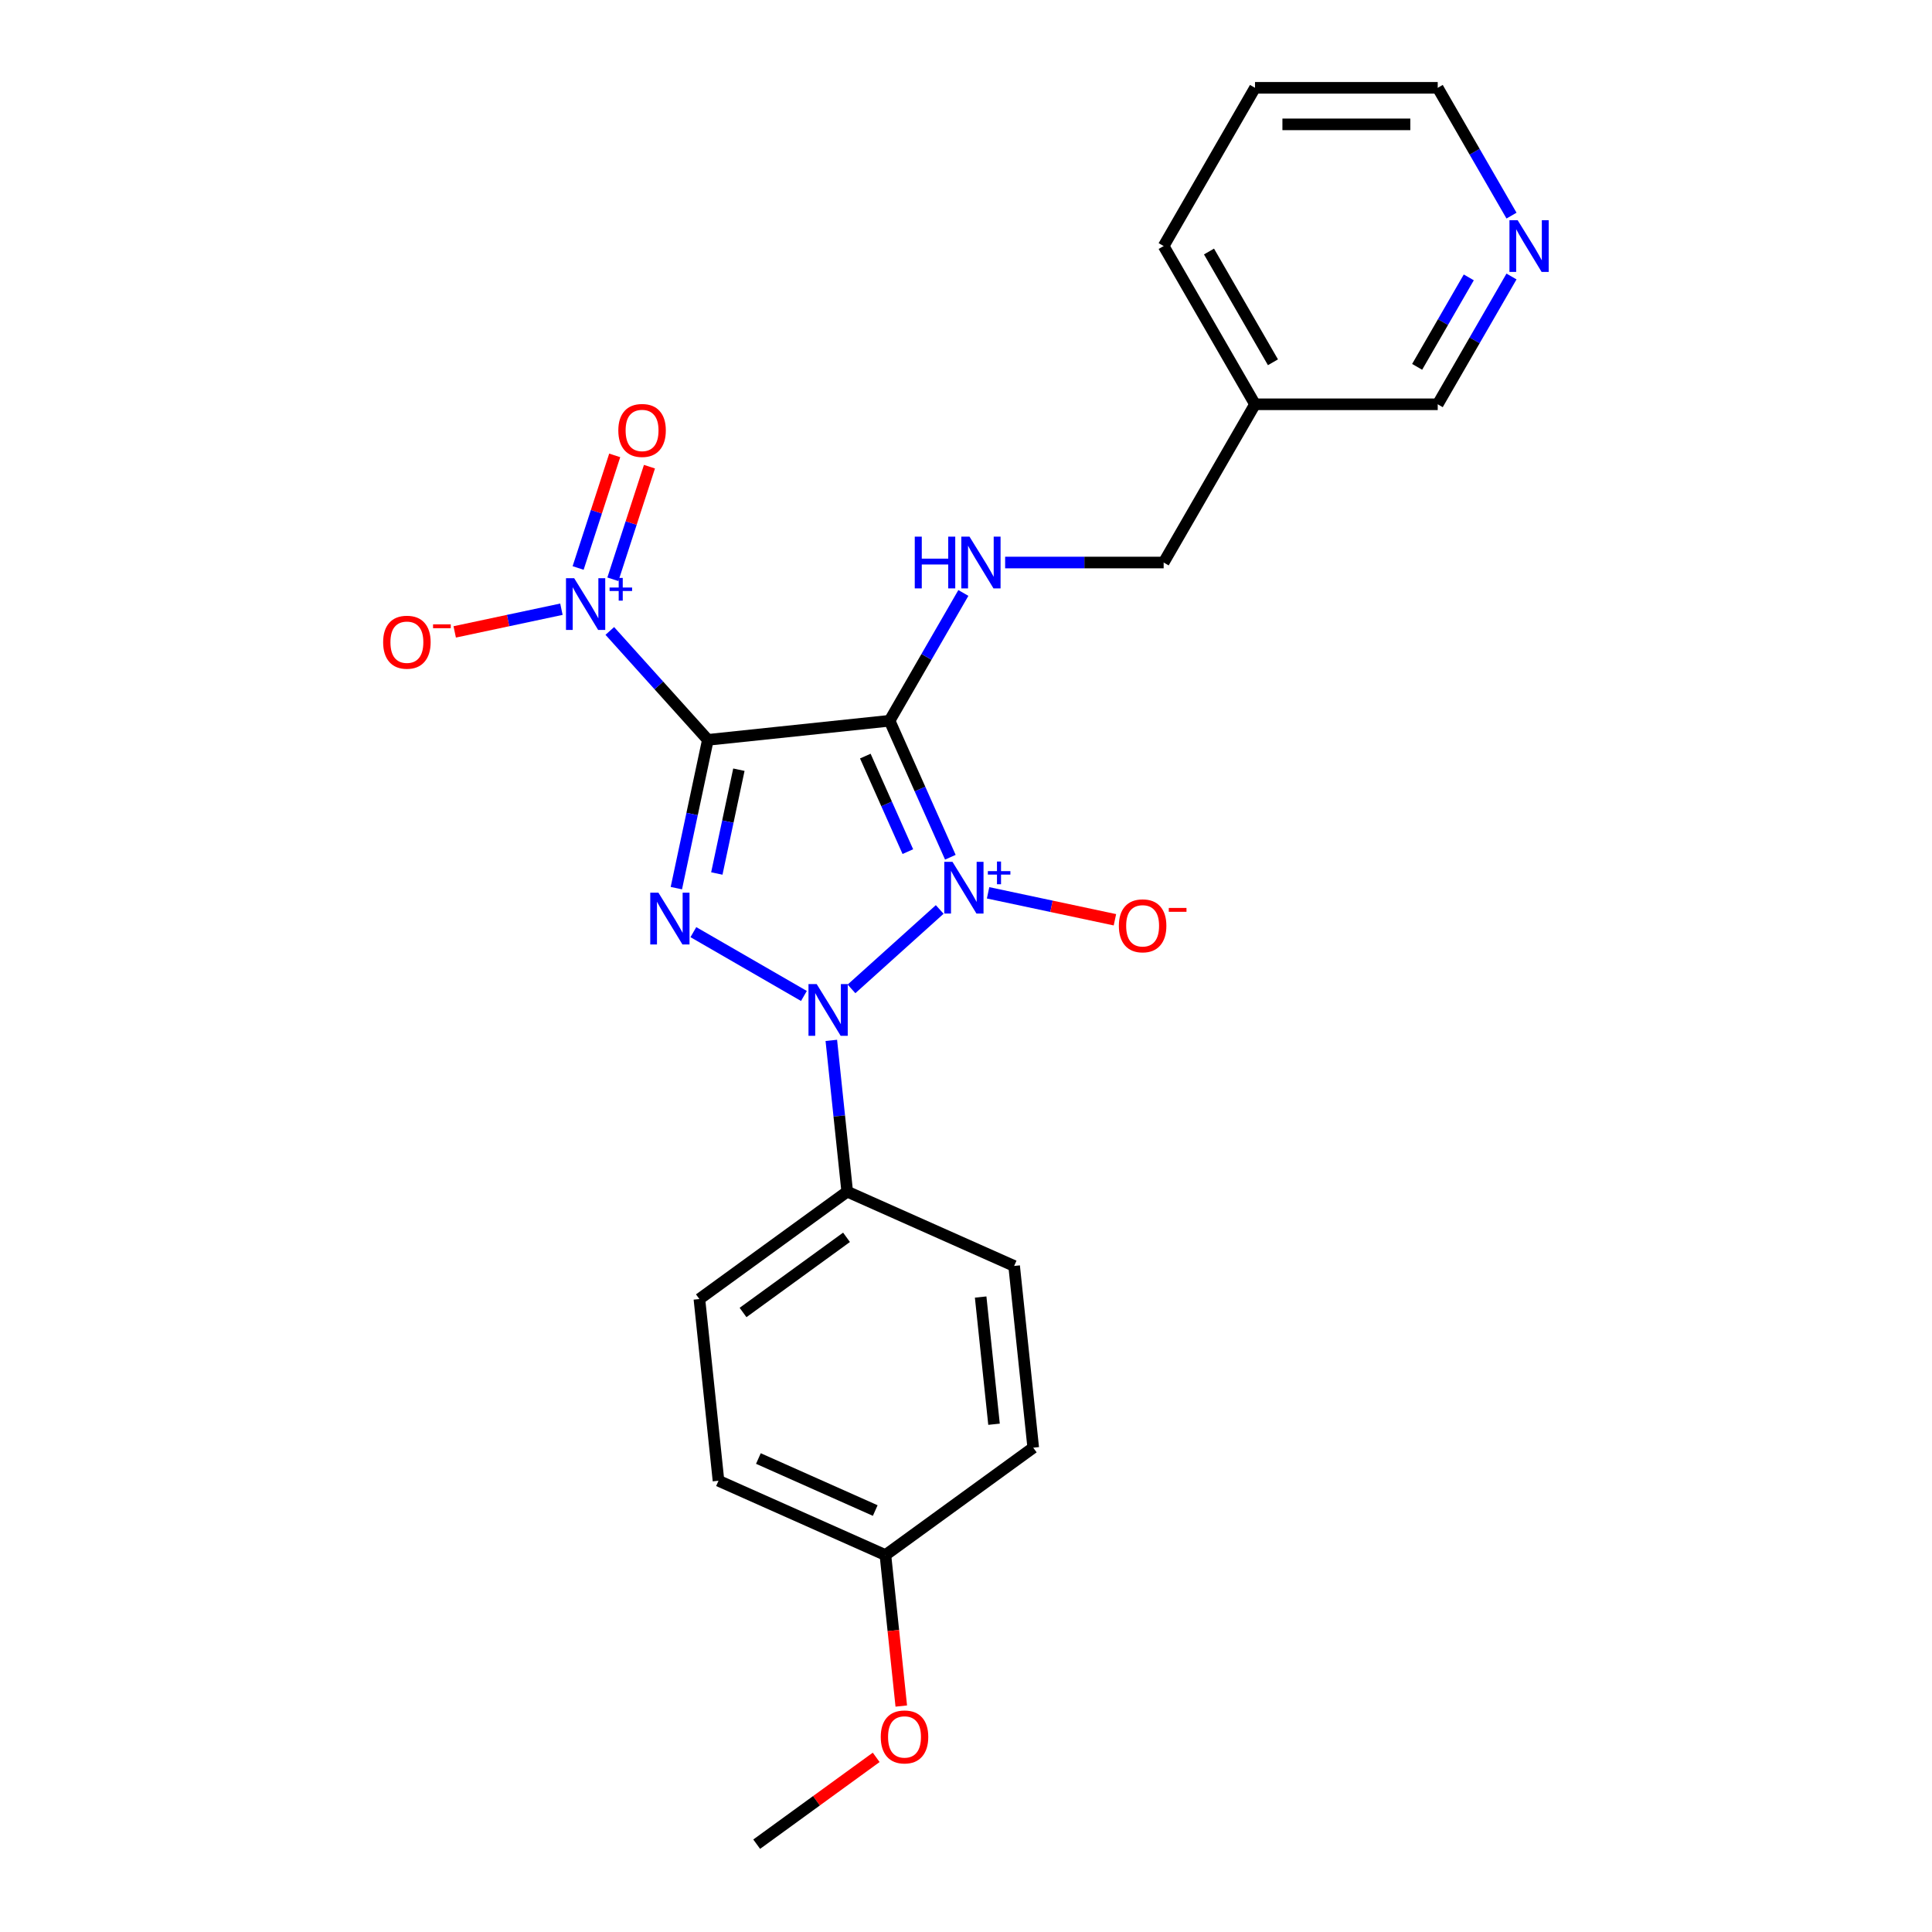 <?xml version='1.0' encoding='iso-8859-1'?>
<svg version='1.1' baseProfile='full'
              xmlns='http://www.w3.org/2000/svg'
                      xmlns:rdkit='http://www.rdkit.org/xml'
                      xmlns:xlink='http://www.w3.org/1999/xlink'
                  xml:space='preserve'
width='1000px' height='1000px' viewBox='0 0 1000 1000'>
<!-- END OF HEADER -->
<rect style='opacity:1.0;fill:#FFFFFF;stroke:none' width='1000' height='1000' x='0' y='0'> </rect>
<path class='bond-0' d='M 491.897,443.703 L 476.172,408.383' style='fill:none;fill-rule:evenodd;stroke:#0000FF;stroke-width:6px;stroke-linecap:butt;stroke-linejoin:miter;stroke-opacity:1' />
<path class='bond-0' d='M 476.172,408.383 L 460.446,373.063' style='fill:none;fill-rule:evenodd;stroke:#000000;stroke-width:6px;stroke-linecap:butt;stroke-linejoin:miter;stroke-opacity:1' />
<path class='bond-0' d='M 469.901,440.8 L 458.893,416.076' style='fill:none;fill-rule:evenodd;stroke:#0000FF;stroke-width:6px;stroke-linecap:butt;stroke-linejoin:miter;stroke-opacity:1' />
<path class='bond-0' d='M 458.893,416.076 L 447.885,391.352' style='fill:none;fill-rule:evenodd;stroke:#000000;stroke-width:6px;stroke-linecap:butt;stroke-linejoin:miter;stroke-opacity:1' />
<path class='bond-2' d='M 486.391,470.733 L 440.732,511.845' style='fill:none;fill-rule:evenodd;stroke:#0000FF;stroke-width:6px;stroke-linecap:butt;stroke-linejoin:miter;stroke-opacity:1' />
<path class='bond-6' d='M 511.434,462.12 L 544.257,469.097' style='fill:none;fill-rule:evenodd;stroke:#0000FF;stroke-width:6px;stroke-linecap:butt;stroke-linejoin:miter;stroke-opacity:1' />
<path class='bond-6' d='M 544.257,469.097 L 577.079,476.074' style='fill:none;fill-rule:evenodd;stroke:#FF0000;stroke-width:6px;stroke-linecap:butt;stroke-linejoin:miter;stroke-opacity:1' />
<path class='bond-1' d='M 460.446,373.063 L 366.392,382.948' style='fill:none;fill-rule:evenodd;stroke:#000000;stroke-width:6px;stroke-linecap:butt;stroke-linejoin:miter;stroke-opacity:1' />
<path class='bond-5' d='M 460.446,373.063 L 479.541,339.99' style='fill:none;fill-rule:evenodd;stroke:#000000;stroke-width:6px;stroke-linecap:butt;stroke-linejoin:miter;stroke-opacity:1' />
<path class='bond-5' d='M 479.541,339.99 L 498.636,306.916' style='fill:none;fill-rule:evenodd;stroke:#0000FF;stroke-width:6px;stroke-linecap:butt;stroke-linejoin:miter;stroke-opacity:1' />
<path class='bond-4' d='M 366.392,382.948 L 341.012,354.761' style='fill:none;fill-rule:evenodd;stroke:#000000;stroke-width:6px;stroke-linecap:butt;stroke-linejoin:miter;stroke-opacity:1' />
<path class='bond-4' d='M 341.012,354.761 L 315.632,326.574' style='fill:none;fill-rule:evenodd;stroke:#0000FF;stroke-width:6px;stroke-linecap:butt;stroke-linejoin:miter;stroke-opacity:1' />
<path class='bond-24' d='M 366.392,382.948 L 358.235,421.323' style='fill:none;fill-rule:evenodd;stroke:#000000;stroke-width:6px;stroke-linecap:butt;stroke-linejoin:miter;stroke-opacity:1' />
<path class='bond-24' d='M 358.235,421.323 L 350.078,459.698' style='fill:none;fill-rule:evenodd;stroke:#0000FF;stroke-width:6px;stroke-linecap:butt;stroke-linejoin:miter;stroke-opacity:1' />
<path class='bond-24' d='M 382.446,398.393 L 376.736,425.256' style='fill:none;fill-rule:evenodd;stroke:#000000;stroke-width:6px;stroke-linecap:butt;stroke-linejoin:miter;stroke-opacity:1' />
<path class='bond-24' d='M 376.736,425.256 L 371.027,452.118' style='fill:none;fill-rule:evenodd;stroke:#0000FF;stroke-width:6px;stroke-linecap:butt;stroke-linejoin:miter;stroke-opacity:1' />
<path class='bond-3' d='M 416.11,515.511 L 358.889,482.475' style='fill:none;fill-rule:evenodd;stroke:#0000FF;stroke-width:6px;stroke-linecap:butt;stroke-linejoin:miter;stroke-opacity:1' />
<path class='bond-7' d='M 430.287,538.496 L 434.402,577.645' style='fill:none;fill-rule:evenodd;stroke:#0000FF;stroke-width:6px;stroke-linecap:butt;stroke-linejoin:miter;stroke-opacity:1' />
<path class='bond-7' d='M 434.402,577.645 L 438.517,616.794' style='fill:none;fill-rule:evenodd;stroke:#000000;stroke-width:6px;stroke-linecap:butt;stroke-linejoin:miter;stroke-opacity:1' />
<path class='bond-8' d='M 290.589,315.329 L 262.972,321.199' style='fill:none;fill-rule:evenodd;stroke:#0000FF;stroke-width:6px;stroke-linecap:butt;stroke-linejoin:miter;stroke-opacity:1' />
<path class='bond-8' d='M 262.972,321.199 L 235.355,327.069' style='fill:none;fill-rule:evenodd;stroke:#FF0000;stroke-width:6px;stroke-linecap:butt;stroke-linejoin:miter;stroke-opacity:1' />
<path class='bond-9' d='M 317.224,299.834 L 326.692,270.695' style='fill:none;fill-rule:evenodd;stroke:#0000FF;stroke-width:6px;stroke-linecap:butt;stroke-linejoin:miter;stroke-opacity:1' />
<path class='bond-9' d='M 326.692,270.695 L 336.16,241.555' style='fill:none;fill-rule:evenodd;stroke:#FF0000;stroke-width:6px;stroke-linecap:butt;stroke-linejoin:miter;stroke-opacity:1' />
<path class='bond-9' d='M 299.236,293.989 L 308.704,264.85' style='fill:none;fill-rule:evenodd;stroke:#0000FF;stroke-width:6px;stroke-linecap:butt;stroke-linejoin:miter;stroke-opacity:1' />
<path class='bond-9' d='M 308.704,264.85 L 318.172,235.71' style='fill:none;fill-rule:evenodd;stroke:#FF0000;stroke-width:6px;stroke-linecap:butt;stroke-linejoin:miter;stroke-opacity:1' />
<path class='bond-11' d='M 520.254,291.161 L 561.279,291.161' style='fill:none;fill-rule:evenodd;stroke:#0000FF;stroke-width:6px;stroke-linecap:butt;stroke-linejoin:miter;stroke-opacity:1' />
<path class='bond-11' d='M 561.279,291.161 L 602.305,291.161' style='fill:none;fill-rule:evenodd;stroke:#000000;stroke-width:6px;stroke-linecap:butt;stroke-linejoin:miter;stroke-opacity:1' />
<path class='bond-12' d='M 438.517,616.794 L 362.006,672.383' style='fill:none;fill-rule:evenodd;stroke:#000000;stroke-width:6px;stroke-linecap:butt;stroke-linejoin:miter;stroke-opacity:1' />
<path class='bond-12' d='M 438.158,640.435 L 384.6,679.347' style='fill:none;fill-rule:evenodd;stroke:#000000;stroke-width:6px;stroke-linecap:butt;stroke-linejoin:miter;stroke-opacity:1' />
<path class='bond-13' d='M 438.517,616.794 L 524.913,655.26' style='fill:none;fill-rule:evenodd;stroke:#000000;stroke-width:6px;stroke-linecap:butt;stroke-linejoin:miter;stroke-opacity:1' />
<path class='bond-10' d='M 782.353,143.112 L 763.258,176.186' style='fill:none;fill-rule:evenodd;stroke:#0000FF;stroke-width:6px;stroke-linecap:butt;stroke-linejoin:miter;stroke-opacity:1' />
<path class='bond-10' d='M 763.258,176.186 L 744.163,209.259' style='fill:none;fill-rule:evenodd;stroke:#000000;stroke-width:6px;stroke-linecap:butt;stroke-linejoin:miter;stroke-opacity:1' />
<path class='bond-10' d='M 760.244,143.577 L 746.878,166.728' style='fill:none;fill-rule:evenodd;stroke:#0000FF;stroke-width:6px;stroke-linecap:butt;stroke-linejoin:miter;stroke-opacity:1' />
<path class='bond-10' d='M 746.878,166.728 L 733.511,189.879' style='fill:none;fill-rule:evenodd;stroke:#000000;stroke-width:6px;stroke-linecap:butt;stroke-linejoin:miter;stroke-opacity:1' />
<path class='bond-26' d='M 782.353,111.601 L 763.258,78.528' style='fill:none;fill-rule:evenodd;stroke:#0000FF;stroke-width:6px;stroke-linecap:butt;stroke-linejoin:miter;stroke-opacity:1' />
<path class='bond-26' d='M 763.258,78.528 L 744.163,45.455' style='fill:none;fill-rule:evenodd;stroke:#000000;stroke-width:6px;stroke-linecap:butt;stroke-linejoin:miter;stroke-opacity:1' />
<path class='bond-14' d='M 602.305,291.161 L 649.591,209.259' style='fill:none;fill-rule:evenodd;stroke:#000000;stroke-width:6px;stroke-linecap:butt;stroke-linejoin:miter;stroke-opacity:1' />
<path class='bond-16' d='M 362.006,672.383 L 371.892,766.437' style='fill:none;fill-rule:evenodd;stroke:#000000;stroke-width:6px;stroke-linecap:butt;stroke-linejoin:miter;stroke-opacity:1' />
<path class='bond-17' d='M 524.913,655.26 L 534.799,749.315' style='fill:none;fill-rule:evenodd;stroke:#000000;stroke-width:6px;stroke-linecap:butt;stroke-linejoin:miter;stroke-opacity:1' />
<path class='bond-17' d='M 507.585,671.346 L 514.505,737.184' style='fill:none;fill-rule:evenodd;stroke:#000000;stroke-width:6px;stroke-linecap:butt;stroke-linejoin:miter;stroke-opacity:1' />
<path class='bond-18' d='M 649.591,209.259 L 744.163,209.259' style='fill:none;fill-rule:evenodd;stroke:#000000;stroke-width:6px;stroke-linecap:butt;stroke-linejoin:miter;stroke-opacity:1' />
<path class='bond-21' d='M 649.591,209.259 L 602.305,127.357' style='fill:none;fill-rule:evenodd;stroke:#000000;stroke-width:6px;stroke-linecap:butt;stroke-linejoin:miter;stroke-opacity:1' />
<path class='bond-21' d='M 658.878,187.516 L 625.778,130.185' style='fill:none;fill-rule:evenodd;stroke:#000000;stroke-width:6px;stroke-linecap:butt;stroke-linejoin:miter;stroke-opacity:1' />
<path class='bond-15' d='M 458.288,804.903 L 534.799,749.315' style='fill:none;fill-rule:evenodd;stroke:#000000;stroke-width:6px;stroke-linecap:butt;stroke-linejoin:miter;stroke-opacity:1' />
<path class='bond-19' d='M 458.288,804.903 L 462.395,843.977' style='fill:none;fill-rule:evenodd;stroke:#000000;stroke-width:6px;stroke-linecap:butt;stroke-linejoin:miter;stroke-opacity:1' />
<path class='bond-19' d='M 462.395,843.977 L 466.501,883.05' style='fill:none;fill-rule:evenodd;stroke:#FF0000;stroke-width:6px;stroke-linecap:butt;stroke-linejoin:miter;stroke-opacity:1' />
<path class='bond-25' d='M 458.288,804.903 L 371.892,766.437' style='fill:none;fill-rule:evenodd;stroke:#000000;stroke-width:6px;stroke-linecap:butt;stroke-linejoin:miter;stroke-opacity:1' />
<path class='bond-25' d='M 453.022,781.854 L 392.544,754.928' style='fill:none;fill-rule:evenodd;stroke:#000000;stroke-width:6px;stroke-linecap:butt;stroke-linejoin:miter;stroke-opacity:1' />
<path class='bond-22' d='M 453.515,909.607 L 422.589,932.076' style='fill:none;fill-rule:evenodd;stroke:#FF0000;stroke-width:6px;stroke-linecap:butt;stroke-linejoin:miter;stroke-opacity:1' />
<path class='bond-22' d='M 422.589,932.076 L 391.663,954.545' style='fill:none;fill-rule:evenodd;stroke:#000000;stroke-width:6px;stroke-linecap:butt;stroke-linejoin:miter;stroke-opacity:1' />
<path class='bond-20' d='M 744.163,45.455 L 649.591,45.455' style='fill:none;fill-rule:evenodd;stroke:#000000;stroke-width:6px;stroke-linecap:butt;stroke-linejoin:miter;stroke-opacity:1' />
<path class='bond-20' d='M 729.977,64.369 L 663.777,64.369' style='fill:none;fill-rule:evenodd;stroke:#000000;stroke-width:6px;stroke-linecap:butt;stroke-linejoin:miter;stroke-opacity:1' />
<path class='bond-23' d='M 602.305,127.357 L 649.591,45.455' style='fill:none;fill-rule:evenodd;stroke:#000000;stroke-width:6px;stroke-linecap:butt;stroke-linejoin:miter;stroke-opacity:1' />
<path  class='atom-0' d='M 492.992 446.067
L 501.768 460.253
Q 502.638 461.653, 504.038 464.188
Q 505.438 466.722, 505.513 466.873
L 505.513 446.067
L 509.069 446.067
L 509.069 472.85
L 505.4 472.85
L 495.981 457.34
Q 494.884 455.525, 493.711 453.444
Q 492.576 451.364, 492.236 450.72
L 492.236 472.85
L 488.755 472.85
L 488.755 446.067
L 492.992 446.067
' fill='#0000FF'/>
<path  class='atom-0' d='M 511.316 450.895
L 516.035 450.895
L 516.035 445.927
L 518.132 445.927
L 518.132 450.895
L 522.976 450.895
L 522.976 452.693
L 518.132 452.693
L 518.132 457.686
L 516.035 457.686
L 516.035 452.693
L 511.316 452.693
L 511.316 450.895
' fill='#0000FF'/>
<path  class='atom-3' d='M 422.711 509.349
L 431.487 523.535
Q 432.358 524.934, 433.757 527.469
Q 435.157 530.003, 435.233 530.155
L 435.233 509.349
L 438.788 509.349
L 438.788 536.132
L 435.119 536.132
L 425.7 520.622
Q 424.603 518.806, 423.43 516.725
Q 422.295 514.645, 421.955 514.002
L 421.955 536.132
L 418.474 536.132
L 418.474 509.349
L 422.711 509.349
' fill='#0000FF'/>
<path  class='atom-4' d='M 340.809 462.063
L 349.585 476.248
Q 350.455 477.648, 351.855 480.183
Q 353.255 482.717, 353.33 482.868
L 353.33 462.063
L 356.886 462.063
L 356.886 488.845
L 353.217 488.845
L 343.798 473.336
Q 342.701 471.52, 341.528 469.439
Q 340.393 467.359, 340.053 466.715
L 340.053 488.845
L 336.572 488.845
L 336.572 462.063
L 340.809 462.063
' fill='#0000FF'/>
<path  class='atom-5' d='M 297.191 299.276
L 305.967 313.462
Q 306.837 314.861, 308.237 317.396
Q 309.636 319.93, 309.712 320.082
L 309.712 299.276
L 313.268 299.276
L 313.268 326.059
L 309.598 326.059
L 300.179 310.549
Q 299.082 308.733, 297.909 306.653
Q 296.774 304.572, 296.434 303.929
L 296.434 326.059
L 292.954 326.059
L 292.954 299.276
L 297.191 299.276
' fill='#0000FF'/>
<path  class='atom-5' d='M 315.515 304.104
L 320.234 304.104
L 320.234 299.135
L 322.331 299.135
L 322.331 304.104
L 327.175 304.104
L 327.175 305.901
L 322.331 305.901
L 322.331 310.895
L 320.234 310.895
L 320.234 305.901
L 315.515 305.901
L 315.515 304.104
' fill='#0000FF'/>
<path  class='atom-6' d='M 473.478 277.769
L 477.11 277.769
L 477.11 289.156
L 490.804 289.156
L 490.804 277.769
L 494.436 277.769
L 494.436 304.552
L 490.804 304.552
L 490.804 292.182
L 477.11 292.182
L 477.11 304.552
L 473.478 304.552
L 473.478 277.769
' fill='#0000FF'/>
<path  class='atom-6' d='M 501.812 277.769
L 510.589 291.955
Q 511.459 293.355, 512.858 295.889
Q 514.258 298.424, 514.334 298.575
L 514.334 277.769
L 517.89 277.769
L 517.89 304.552
L 514.22 304.552
L 504.801 289.042
Q 503.704 287.226, 502.531 285.146
Q 501.396 283.065, 501.056 282.422
L 501.056 304.552
L 497.575 304.552
L 497.575 277.769
L 501.812 277.769
' fill='#0000FF'/>
<path  class='atom-7' d='M 579.124 479.197
Q 579.124 472.766, 582.301 469.173
Q 585.479 465.579, 591.418 465.579
Q 597.357 465.579, 600.535 469.173
Q 603.712 472.766, 603.712 479.197
Q 603.712 485.704, 600.497 489.411
Q 597.282 493.08, 591.418 493.08
Q 585.517 493.08, 582.301 489.411
Q 579.124 485.742, 579.124 479.197
M 591.418 490.054
Q 595.504 490.054, 597.698 487.33
Q 599.93 484.569, 599.93 479.197
Q 599.93 473.939, 597.698 471.291
Q 595.504 468.605, 591.418 468.605
Q 587.333 468.605, 585.101 471.253
Q 582.907 473.901, 582.907 479.197
Q 582.907 484.607, 585.101 487.33
Q 587.333 490.054, 591.418 490.054
' fill='#FF0000'/>
<path  class='atom-7' d='M 604.961 469.95
L 614.124 469.95
L 614.124 471.948
L 604.961 471.948
L 604.961 469.95
' fill='#FF0000'/>
<path  class='atom-9' d='M 198.311 332.406
Q 198.311 325.975, 201.488 322.381
Q 204.666 318.787, 210.605 318.787
Q 216.544 318.787, 219.722 322.381
Q 222.899 325.975, 222.899 332.406
Q 222.899 338.912, 219.684 342.619
Q 216.469 346.289, 210.605 346.289
Q 204.704 346.289, 201.488 342.619
Q 198.311 338.95, 198.311 332.406
M 210.605 343.263
Q 214.691 343.263, 216.885 340.539
Q 219.117 337.777, 219.117 332.406
Q 219.117 327.147, 216.885 324.499
Q 214.691 321.814, 210.605 321.814
Q 206.52 321.814, 204.288 324.462
Q 202.094 327.11, 202.094 332.406
Q 202.094 337.815, 204.288 340.539
Q 206.52 343.263, 210.605 343.263
' fill='#FF0000'/>
<path  class='atom-9' d='M 224.148 323.159
L 233.311 323.159
L 233.311 325.156
L 224.148 325.156
L 224.148 323.159
' fill='#FF0000'/>
<path  class='atom-10' d='M 320.041 222.799
Q 320.041 216.368, 323.218 212.775
Q 326.396 209.181, 332.335 209.181
Q 338.274 209.181, 341.452 212.775
Q 344.63 216.368, 344.63 222.799
Q 344.63 229.306, 341.414 233.013
Q 338.199 236.683, 332.335 236.683
Q 326.434 236.683, 323.218 233.013
Q 320.041 229.344, 320.041 222.799
M 332.335 233.656
Q 336.421 233.656, 338.615 230.933
Q 340.847 228.171, 340.847 222.799
Q 340.847 217.541, 338.615 214.893
Q 336.421 212.207, 332.335 212.207
Q 328.25 212.207, 326.018 214.855
Q 323.824 217.503, 323.824 222.799
Q 323.824 228.209, 326.018 230.933
Q 328.25 233.656, 332.335 233.656
' fill='#FF0000'/>
<path  class='atom-11' d='M 785.529 113.965
L 794.306 128.151
Q 795.176 129.551, 796.575 132.085
Q 797.975 134.62, 798.051 134.771
L 798.051 113.965
L 801.607 113.965
L 801.607 140.748
L 797.937 140.748
L 788.518 125.238
Q 787.421 123.422, 786.248 121.342
Q 785.113 119.261, 784.773 118.618
L 784.773 140.748
L 781.292 140.748
L 781.292 113.965
L 785.529 113.965
' fill='#0000FF'/>
<path  class='atom-20' d='M 455.879 899.033
Q 455.879 892.602, 459.057 889.008
Q 462.234 885.414, 468.173 885.414
Q 474.113 885.414, 477.29 889.008
Q 480.468 892.602, 480.468 899.033
Q 480.468 905.539, 477.252 909.247
Q 474.037 912.916, 468.173 912.916
Q 462.272 912.916, 459.057 909.247
Q 455.879 905.577, 455.879 899.033
M 468.173 909.89
Q 472.259 909.89, 474.453 907.166
Q 476.685 904.405, 476.685 899.033
Q 476.685 893.775, 474.453 891.127
Q 472.259 888.441, 468.173 888.441
Q 464.088 888.441, 461.856 891.089
Q 459.662 893.737, 459.662 899.033
Q 459.662 904.442, 461.856 907.166
Q 464.088 909.89, 468.173 909.89
' fill='#FF0000'/>
</svg>
